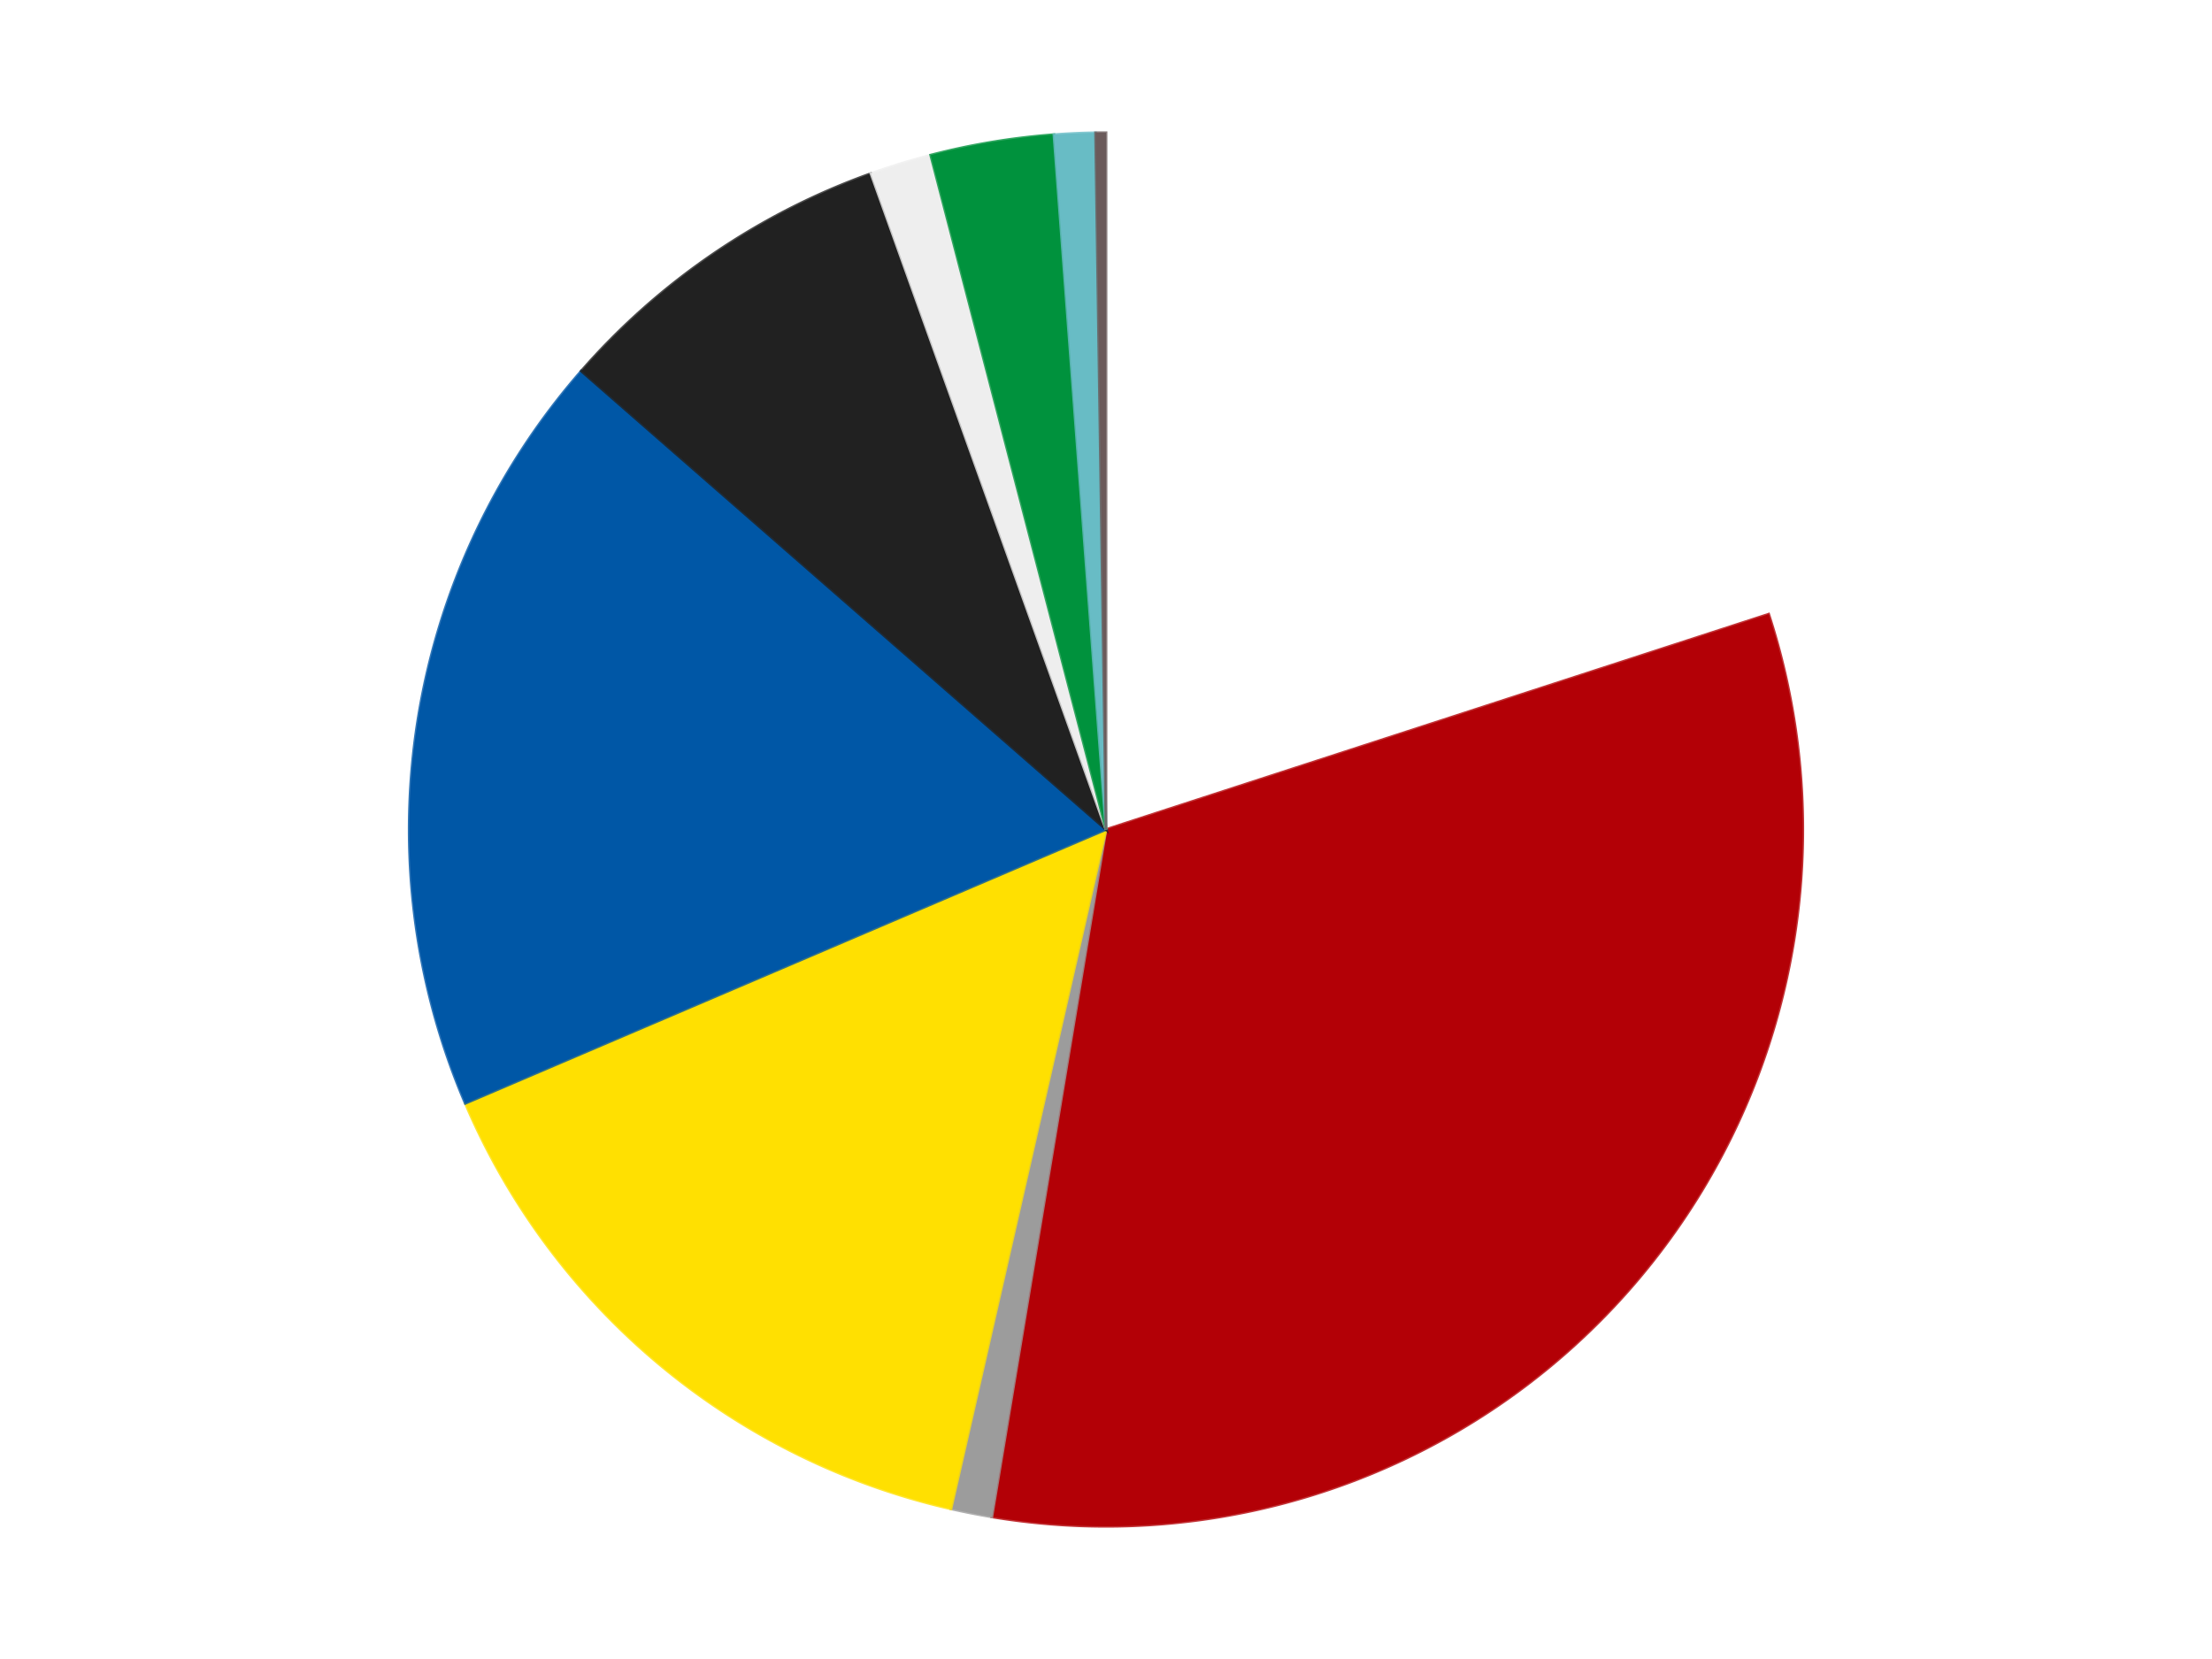 <?xml version='1.0' encoding='utf-8'?>
<svg xmlns="http://www.w3.org/2000/svg" xmlns:xlink="http://www.w3.org/1999/xlink" id="chart-c6e340f5-7801-496e-bee9-83473e2ffb4d" class="pygal-chart" viewBox="0 0 800 600"><!--Generated with pygal 3.0.4 (lxml) ©Kozea 2012-2016 on 2024-07-06--><!--http://pygal.org--><!--http://github.com/Kozea/pygal--><defs><style type="text/css">#chart-c6e340f5-7801-496e-bee9-83473e2ffb4d{-webkit-user-select:none;-webkit-font-smoothing:antialiased;font-family:Consolas,"Liberation Mono",Menlo,Courier,monospace}#chart-c6e340f5-7801-496e-bee9-83473e2ffb4d .title{font-family:Consolas,"Liberation Mono",Menlo,Courier,monospace;font-size:16px}#chart-c6e340f5-7801-496e-bee9-83473e2ffb4d .legends .legend text{font-family:Consolas,"Liberation Mono",Menlo,Courier,monospace;font-size:14px}#chart-c6e340f5-7801-496e-bee9-83473e2ffb4d .axis text{font-family:Consolas,"Liberation Mono",Menlo,Courier,monospace;font-size:10px}#chart-c6e340f5-7801-496e-bee9-83473e2ffb4d .axis text.major{font-family:Consolas,"Liberation Mono",Menlo,Courier,monospace;font-size:10px}#chart-c6e340f5-7801-496e-bee9-83473e2ffb4d .text-overlay text.value{font-family:Consolas,"Liberation Mono",Menlo,Courier,monospace;font-size:16px}#chart-c6e340f5-7801-496e-bee9-83473e2ffb4d .text-overlay text.label{font-family:Consolas,"Liberation Mono",Menlo,Courier,monospace;font-size:10px}#chart-c6e340f5-7801-496e-bee9-83473e2ffb4d .tooltip{font-family:Consolas,"Liberation Mono",Menlo,Courier,monospace;font-size:14px}#chart-c6e340f5-7801-496e-bee9-83473e2ffb4d text.no_data{font-family:Consolas,"Liberation Mono",Menlo,Courier,monospace;font-size:64px}
#chart-c6e340f5-7801-496e-bee9-83473e2ffb4d{background-color:transparent}#chart-c6e340f5-7801-496e-bee9-83473e2ffb4d path,#chart-c6e340f5-7801-496e-bee9-83473e2ffb4d line,#chart-c6e340f5-7801-496e-bee9-83473e2ffb4d rect,#chart-c6e340f5-7801-496e-bee9-83473e2ffb4d circle{-webkit-transition:150ms;-moz-transition:150ms;transition:150ms}#chart-c6e340f5-7801-496e-bee9-83473e2ffb4d .graph &gt; .background{fill:transparent}#chart-c6e340f5-7801-496e-bee9-83473e2ffb4d .plot &gt; .background{fill:transparent}#chart-c6e340f5-7801-496e-bee9-83473e2ffb4d .graph{fill:rgba(0,0,0,.87)}#chart-c6e340f5-7801-496e-bee9-83473e2ffb4d text.no_data{fill:rgba(0,0,0,1)}#chart-c6e340f5-7801-496e-bee9-83473e2ffb4d .title{fill:rgba(0,0,0,1)}#chart-c6e340f5-7801-496e-bee9-83473e2ffb4d .legends .legend text{fill:rgba(0,0,0,.87)}#chart-c6e340f5-7801-496e-bee9-83473e2ffb4d .legends .legend:hover text{fill:rgba(0,0,0,1)}#chart-c6e340f5-7801-496e-bee9-83473e2ffb4d .axis .line{stroke:rgba(0,0,0,1)}#chart-c6e340f5-7801-496e-bee9-83473e2ffb4d .axis .guide.line{stroke:rgba(0,0,0,.54)}#chart-c6e340f5-7801-496e-bee9-83473e2ffb4d .axis .major.line{stroke:rgba(0,0,0,.87)}#chart-c6e340f5-7801-496e-bee9-83473e2ffb4d .axis text.major{fill:rgba(0,0,0,1)}#chart-c6e340f5-7801-496e-bee9-83473e2ffb4d .axis.y .guides:hover .guide.line,#chart-c6e340f5-7801-496e-bee9-83473e2ffb4d .line-graph .axis.x .guides:hover .guide.line,#chart-c6e340f5-7801-496e-bee9-83473e2ffb4d .stackedline-graph .axis.x .guides:hover .guide.line,#chart-c6e340f5-7801-496e-bee9-83473e2ffb4d .xy-graph .axis.x .guides:hover .guide.line{stroke:rgba(0,0,0,1)}#chart-c6e340f5-7801-496e-bee9-83473e2ffb4d .axis .guides:hover text{fill:rgba(0,0,0,1)}#chart-c6e340f5-7801-496e-bee9-83473e2ffb4d .reactive{fill-opacity:1.0;stroke-opacity:.8;stroke-width:1}#chart-c6e340f5-7801-496e-bee9-83473e2ffb4d .ci{stroke:rgba(0,0,0,.87)}#chart-c6e340f5-7801-496e-bee9-83473e2ffb4d .reactive.active,#chart-c6e340f5-7801-496e-bee9-83473e2ffb4d .active .reactive{fill-opacity:0.6;stroke-opacity:.9;stroke-width:4}#chart-c6e340f5-7801-496e-bee9-83473e2ffb4d .ci .reactive.active{stroke-width:1.5}#chart-c6e340f5-7801-496e-bee9-83473e2ffb4d .series text{fill:rgba(0,0,0,1)}#chart-c6e340f5-7801-496e-bee9-83473e2ffb4d .tooltip rect{fill:transparent;stroke:rgba(0,0,0,1);-webkit-transition:opacity 150ms;-moz-transition:opacity 150ms;transition:opacity 150ms}#chart-c6e340f5-7801-496e-bee9-83473e2ffb4d .tooltip .label{fill:rgba(0,0,0,.87)}#chart-c6e340f5-7801-496e-bee9-83473e2ffb4d .tooltip .label{fill:rgba(0,0,0,.87)}#chart-c6e340f5-7801-496e-bee9-83473e2ffb4d .tooltip .legend{font-size:.8em;fill:rgba(0,0,0,.54)}#chart-c6e340f5-7801-496e-bee9-83473e2ffb4d .tooltip .x_label{font-size:.6em;fill:rgba(0,0,0,1)}#chart-c6e340f5-7801-496e-bee9-83473e2ffb4d .tooltip .xlink{font-size:.5em;text-decoration:underline}#chart-c6e340f5-7801-496e-bee9-83473e2ffb4d .tooltip .value{font-size:1.5em}#chart-c6e340f5-7801-496e-bee9-83473e2ffb4d .bound{font-size:.5em}#chart-c6e340f5-7801-496e-bee9-83473e2ffb4d .max-value{font-size:.75em;fill:rgba(0,0,0,.54)}#chart-c6e340f5-7801-496e-bee9-83473e2ffb4d .map-element{fill:transparent;stroke:rgba(0,0,0,.54) !important}#chart-c6e340f5-7801-496e-bee9-83473e2ffb4d .map-element .reactive{fill-opacity:inherit;stroke-opacity:inherit}#chart-c6e340f5-7801-496e-bee9-83473e2ffb4d .color-0,#chart-c6e340f5-7801-496e-bee9-83473e2ffb4d .color-0 a:visited{stroke:#F44336;fill:#F44336}#chart-c6e340f5-7801-496e-bee9-83473e2ffb4d .color-1,#chart-c6e340f5-7801-496e-bee9-83473e2ffb4d .color-1 a:visited{stroke:#3F51B5;fill:#3F51B5}#chart-c6e340f5-7801-496e-bee9-83473e2ffb4d .color-2,#chart-c6e340f5-7801-496e-bee9-83473e2ffb4d .color-2 a:visited{stroke:#009688;fill:#009688}#chart-c6e340f5-7801-496e-bee9-83473e2ffb4d .color-3,#chart-c6e340f5-7801-496e-bee9-83473e2ffb4d .color-3 a:visited{stroke:#FFC107;fill:#FFC107}#chart-c6e340f5-7801-496e-bee9-83473e2ffb4d .color-4,#chart-c6e340f5-7801-496e-bee9-83473e2ffb4d .color-4 a:visited{stroke:#FF5722;fill:#FF5722}#chart-c6e340f5-7801-496e-bee9-83473e2ffb4d .color-5,#chart-c6e340f5-7801-496e-bee9-83473e2ffb4d .color-5 a:visited{stroke:#9C27B0;fill:#9C27B0}#chart-c6e340f5-7801-496e-bee9-83473e2ffb4d .color-6,#chart-c6e340f5-7801-496e-bee9-83473e2ffb4d .color-6 a:visited{stroke:#03A9F4;fill:#03A9F4}#chart-c6e340f5-7801-496e-bee9-83473e2ffb4d .color-7,#chart-c6e340f5-7801-496e-bee9-83473e2ffb4d .color-7 a:visited{stroke:#8BC34A;fill:#8BC34A}#chart-c6e340f5-7801-496e-bee9-83473e2ffb4d .color-8,#chart-c6e340f5-7801-496e-bee9-83473e2ffb4d .color-8 a:visited{stroke:#FF9800;fill:#FF9800}#chart-c6e340f5-7801-496e-bee9-83473e2ffb4d .color-9,#chart-c6e340f5-7801-496e-bee9-83473e2ffb4d .color-9 a:visited{stroke:#E91E63;fill:#E91E63}#chart-c6e340f5-7801-496e-bee9-83473e2ffb4d .text-overlay .color-0 text{fill:black}#chart-c6e340f5-7801-496e-bee9-83473e2ffb4d .text-overlay .color-1 text{fill:black}#chart-c6e340f5-7801-496e-bee9-83473e2ffb4d .text-overlay .color-2 text{fill:black}#chart-c6e340f5-7801-496e-bee9-83473e2ffb4d .text-overlay .color-3 text{fill:black}#chart-c6e340f5-7801-496e-bee9-83473e2ffb4d .text-overlay .color-4 text{fill:black}#chart-c6e340f5-7801-496e-bee9-83473e2ffb4d .text-overlay .color-5 text{fill:black}#chart-c6e340f5-7801-496e-bee9-83473e2ffb4d .text-overlay .color-6 text{fill:black}#chart-c6e340f5-7801-496e-bee9-83473e2ffb4d .text-overlay .color-7 text{fill:black}#chart-c6e340f5-7801-496e-bee9-83473e2ffb4d .text-overlay .color-8 text{fill:black}#chart-c6e340f5-7801-496e-bee9-83473e2ffb4d .text-overlay .color-9 text{fill:black}
#chart-c6e340f5-7801-496e-bee9-83473e2ffb4d text.no_data{text-anchor:middle}#chart-c6e340f5-7801-496e-bee9-83473e2ffb4d .guide.line{fill:none}#chart-c6e340f5-7801-496e-bee9-83473e2ffb4d .centered{text-anchor:middle}#chart-c6e340f5-7801-496e-bee9-83473e2ffb4d .title{text-anchor:middle}#chart-c6e340f5-7801-496e-bee9-83473e2ffb4d .legends .legend text{fill-opacity:1}#chart-c6e340f5-7801-496e-bee9-83473e2ffb4d .axis.x text{text-anchor:middle}#chart-c6e340f5-7801-496e-bee9-83473e2ffb4d .axis.x:not(.web) text[transform]{text-anchor:start}#chart-c6e340f5-7801-496e-bee9-83473e2ffb4d .axis.x:not(.web) text[transform].backwards{text-anchor:end}#chart-c6e340f5-7801-496e-bee9-83473e2ffb4d .axis.y text{text-anchor:end}#chart-c6e340f5-7801-496e-bee9-83473e2ffb4d .axis.y text[transform].backwards{text-anchor:start}#chart-c6e340f5-7801-496e-bee9-83473e2ffb4d .axis.y2 text{text-anchor:start}#chart-c6e340f5-7801-496e-bee9-83473e2ffb4d .axis.y2 text[transform].backwards{text-anchor:end}#chart-c6e340f5-7801-496e-bee9-83473e2ffb4d .axis .guide.line{stroke-dasharray:4,4;stroke:black}#chart-c6e340f5-7801-496e-bee9-83473e2ffb4d .axis .major.guide.line{stroke-dasharray:6,6;stroke:black}#chart-c6e340f5-7801-496e-bee9-83473e2ffb4d .horizontal .axis.y .guide.line,#chart-c6e340f5-7801-496e-bee9-83473e2ffb4d .horizontal .axis.y2 .guide.line,#chart-c6e340f5-7801-496e-bee9-83473e2ffb4d .vertical .axis.x .guide.line{opacity:0}#chart-c6e340f5-7801-496e-bee9-83473e2ffb4d .horizontal .axis.always_show .guide.line,#chart-c6e340f5-7801-496e-bee9-83473e2ffb4d .vertical .axis.always_show .guide.line{opacity:1 !important}#chart-c6e340f5-7801-496e-bee9-83473e2ffb4d .axis.y .guides:hover .guide.line,#chart-c6e340f5-7801-496e-bee9-83473e2ffb4d .axis.y2 .guides:hover .guide.line,#chart-c6e340f5-7801-496e-bee9-83473e2ffb4d .axis.x .guides:hover .guide.line{opacity:1}#chart-c6e340f5-7801-496e-bee9-83473e2ffb4d .axis .guides:hover text{opacity:1}#chart-c6e340f5-7801-496e-bee9-83473e2ffb4d .nofill{fill:none}#chart-c6e340f5-7801-496e-bee9-83473e2ffb4d .subtle-fill{fill-opacity:.2}#chart-c6e340f5-7801-496e-bee9-83473e2ffb4d .dot{stroke-width:1px;fill-opacity:1;stroke-opacity:1}#chart-c6e340f5-7801-496e-bee9-83473e2ffb4d .dot.active{stroke-width:5px}#chart-c6e340f5-7801-496e-bee9-83473e2ffb4d .dot.negative{fill:transparent}#chart-c6e340f5-7801-496e-bee9-83473e2ffb4d text,#chart-c6e340f5-7801-496e-bee9-83473e2ffb4d tspan{stroke:none !important}#chart-c6e340f5-7801-496e-bee9-83473e2ffb4d .series text.active{opacity:1}#chart-c6e340f5-7801-496e-bee9-83473e2ffb4d .tooltip rect{fill-opacity:.95;stroke-width:.5}#chart-c6e340f5-7801-496e-bee9-83473e2ffb4d .tooltip text{fill-opacity:1}#chart-c6e340f5-7801-496e-bee9-83473e2ffb4d .showable{visibility:hidden}#chart-c6e340f5-7801-496e-bee9-83473e2ffb4d .showable.shown{visibility:visible}#chart-c6e340f5-7801-496e-bee9-83473e2ffb4d .gauge-background{fill:rgba(229,229,229,1);stroke:none}#chart-c6e340f5-7801-496e-bee9-83473e2ffb4d .bg-lines{stroke:transparent;stroke-width:2px}</style><script type="text/javascript">window.pygal = window.pygal || {};window.pygal.config = window.pygal.config || {};window.pygal.config['c6e340f5-7801-496e-bee9-83473e2ffb4d'] = {"allow_interruptions": false, "box_mode": "extremes", "classes": ["pygal-chart"], "css": ["file://style.css", "file://graph.css"], "defs": [], "disable_xml_declaration": false, "dots_size": 2.5, "dynamic_print_values": false, "explicit_size": false, "fill": false, "force_uri_protocol": "https", "formatter": null, "half_pie": false, "height": 600, "include_x_axis": false, "inner_radius": 0, "interpolate": null, "interpolation_parameters": {}, "interpolation_precision": 250, "inverse_y_axis": false, "js": ["//kozea.github.io/pygal.js/2.0.x/pygal-tooltips.min.js"], "legend_at_bottom": false, "legend_at_bottom_columns": null, "legend_box_size": 12, "logarithmic": false, "margin": 20, "margin_bottom": null, "margin_left": null, "margin_right": null, "margin_top": null, "max_scale": 16, "min_scale": 4, "missing_value_fill_truncation": "x", "no_data_text": "No data", "no_prefix": false, "order_min": null, "pretty_print": false, "print_labels": false, "print_values": false, "print_values_position": "center", "print_zeroes": true, "range": null, "rounded_bars": null, "secondary_range": null, "show_dots": true, "show_legend": false, "show_minor_x_labels": true, "show_minor_y_labels": true, "show_only_major_dots": false, "show_x_guides": false, "show_x_labels": true, "show_y_guides": true, "show_y_labels": true, "spacing": 10, "stack_from_top": false, "strict": false, "stroke": true, "stroke_style": null, "style": {"background": "transparent", "ci_colors": [], "colors": ["#F44336", "#3F51B5", "#009688", "#FFC107", "#FF5722", "#9C27B0", "#03A9F4", "#8BC34A", "#FF9800", "#E91E63", "#2196F3", "#4CAF50", "#FFEB3B", "#673AB7", "#00BCD4", "#CDDC39", "#9E9E9E", "#607D8B"], "dot_opacity": "1", "font_family": "Consolas, \"Liberation Mono\", Menlo, Courier, monospace", "foreground": "rgba(0, 0, 0, .87)", "foreground_strong": "rgba(0, 0, 0, 1)", "foreground_subtle": "rgba(0, 0, 0, .54)", "guide_stroke_color": "black", "guide_stroke_dasharray": "4,4", "label_font_family": "Consolas, \"Liberation Mono\", Menlo, Courier, monospace", "label_font_size": 10, "legend_font_family": "Consolas, \"Liberation Mono\", Menlo, Courier, monospace", "legend_font_size": 14, "major_guide_stroke_color": "black", "major_guide_stroke_dasharray": "6,6", "major_label_font_family": "Consolas, \"Liberation Mono\", Menlo, Courier, monospace", "major_label_font_size": 10, "no_data_font_family": "Consolas, \"Liberation Mono\", Menlo, Courier, monospace", "no_data_font_size": 64, "opacity": "1.0", "opacity_hover": "0.6", "plot_background": "transparent", "stroke_opacity": ".8", "stroke_opacity_hover": ".9", "stroke_width": "1", "stroke_width_hover": "4", "title_font_family": "Consolas, \"Liberation Mono\", Menlo, Courier, monospace", "title_font_size": 16, "tooltip_font_family": "Consolas, \"Liberation Mono\", Menlo, Courier, monospace", "tooltip_font_size": 14, "transition": "150ms", "value_background": "rgba(229, 229, 229, 1)", "value_colors": [], "value_font_family": "Consolas, \"Liberation Mono\", Menlo, Courier, monospace", "value_font_size": 16, "value_label_font_family": "Consolas, \"Liberation Mono\", Menlo, Courier, monospace", "value_label_font_size": 10}, "title": null, "tooltip_border_radius": 0, "tooltip_fancy_mode": true, "truncate_label": null, "truncate_legend": null, "width": 800, "x_label_rotation": 0, "x_labels": null, "x_labels_major": null, "x_labels_major_count": null, "x_labels_major_every": null, "x_title": null, "xrange": null, "y_label_rotation": 0, "y_labels": null, "y_labels_major": null, "y_labels_major_count": null, "y_labels_major_every": null, "y_title": null, "zero": 0, "legends": ["White", "Red", "Light Gray", "Yellow", "Blue", "Black", "Trans-Clear", "Green", "Trans-Light Blue", "Dark Gray"]}</script><script type="text/javascript" xlink:href="https://kozea.github.io/pygal.js/2.0.x/pygal-tooltips.min.js"/></defs><title>Pygal</title><g class="graph pie-graph vertical"><rect x="0" y="0" width="800" height="600" class="background"/><g transform="translate(20, 20)" class="plot"><rect x="0" y="0" width="760" height="560" class="background"/><g class="series serie-0 color-0"><g class="slices"><g class="slice" style="fill: #FFFFFF; stroke: #FFFFFF"><path d="M380 28 A252 252 0 0 1 619.666 202.128 L380 280 A0 0 0 0 0 380 280 z" class="slice reactive tooltip-trigger"/><desc class="value">84</desc><desc class="x centered">454.0609417888516</desc><desc class="y centered">178.06385870875664</desc></g></g></g><g class="series serie-1 color-1"><g class="slices"><g class="slice" style="fill: #B30006; stroke: #B30006"><path d="M619.666 202.128 A252 252 0 0 1 338.718 528.596 L380 280 A0 0 0 0 0 380 280 z" class="slice reactive tooltip-trigger"/><desc class="value">137</desc><desc class="x centered">475.5044371163271</desc><desc class="y centered">362.18821382104323</desc></g></g></g><g class="series serie-2 color-2"><g class="slices"><g class="slice" style="fill: #9C9C9C; stroke: #9C9C9C"><path d="M338.718 528.596 A252 252 0 0 1 323.925 525.682 L380 280 A0 0 0 0 0 380 280 z" class="slice reactive tooltip-trigger"/><desc class="value">4</desc><desc class="x centered">355.64975435776034</desc><desc class="y centered">403.6246963076658</desc></g></g></g><g class="series serie-3 color-3"><g class="slices"><g class="slice" style="fill: #FFE001; stroke: #FFE001"><path d="M323.925 525.682 A252 252 0 0 1 148.279 379.042 L380 280 A0 0 0 0 0 380 280 z" class="slice reactive tooltip-trigger"/><desc class="value">63</desc><desc class="x centered">299.249672637887</desc><desc class="y centered">376.7232372851094</desc></g></g></g><g class="series serie-4 color-4"><g class="slices"><g class="slice" style="fill: #0057A6; stroke: #0057A6"><path d="M148.279 379.042 A252 252 0 0 1 190.226 114.199 L380 280 A0 0 0 0 0 380 280 z" class="slice reactive tooltip-trigger"/><desc class="value">75</desc><desc class="x centered">255.55126908501262</desc><desc class="y centered">260.28925740493094</desc></g></g></g><g class="series serie-5 color-5"><g class="slices"><g class="slice" style="fill: #212121; stroke: #212121"><path d="M190.226 114.199 A252 252 0 0 1 294.993 42.771 L380 280 A0 0 0 0 0 380 280 z" class="slice reactive tooltip-trigger"/><desc class="value">34</desc><desc class="x centered">309.02167268398364</desc><desc class="y centered">175.89391443618464</desc></g></g></g><g class="series serie-6 color-6"><g class="slices"><g class="slice" style="fill: #EEEEEE; stroke: #EEEEEE"><path d="M294.993 42.771 A252 252 0 0 1 316.6 36.106 L380 280 A0 0 0 0 0 380 280 z" class="slice reactive tooltip-trigger"/><desc class="value">6</desc><desc class="x centered">342.860848024226</desc><desc class="y centered">159.5978264709463</desc></g></g></g><g class="series serie-7 color-7"><g class="slices"><g class="slice" style="fill: #00923D; stroke: #00923D"><path d="M316.6 36.106 A252 252 0 0 1 361.168 28.705 L380 280 A0 0 0 0 0 380 280 z" class="slice reactive tooltip-trigger"/><desc class="value">12</desc><desc class="x centered">359.3589431616926</desc><desc class="y centered">155.7021851656363</desc></g></g></g><g class="series serie-8 color-8"><g class="slices"><g class="slice" style="fill: #68BCC5; stroke: #68BCC5"><path d="M361.168 28.705 A252 252 0 0 1 376.23 28.028 L380 280 A0 0 0 0 0 380 280 z" class="slice reactive tooltip-trigger"/><desc class="value">4</desc><desc class="x centered">374.3470313758351</desc><desc class="y centered">154.12687361579435</desc></g></g></g><g class="series serie-9 color-9"><g class="slices"><g class="slice" style="fill: #6B5A5A; stroke: #6B5A5A"><path d="M376.23 28.028 A252 252 0 0 1 380 28 L380 280 A0 0 0 0 0 380 280 z" class="slice reactive tooltip-trigger"/><desc class="value">1</desc><desc class="x centered">379.0575309925256</desc><desc class="y centered">154.00352484228</desc></g></g></g></g><g class="titles"/><g transform="translate(20, 20)" class="plot overlay"><g class="series serie-0 color-0"/><g class="series serie-1 color-1"/><g class="series serie-2 color-2"/><g class="series serie-3 color-3"/><g class="series serie-4 color-4"/><g class="series serie-5 color-5"/><g class="series serie-6 color-6"/><g class="series serie-7 color-7"/><g class="series serie-8 color-8"/><g class="series serie-9 color-9"/></g><g transform="translate(20, 20)" class="plot text-overlay"><g class="series serie-0 color-0"/><g class="series serie-1 color-1"/><g class="series serie-2 color-2"/><g class="series serie-3 color-3"/><g class="series serie-4 color-4"/><g class="series serie-5 color-5"/><g class="series serie-6 color-6"/><g class="series serie-7 color-7"/><g class="series serie-8 color-8"/><g class="series serie-9 color-9"/></g><g transform="translate(20, 20)" class="plot tooltip-overlay"><g transform="translate(0 0)" style="opacity: 0" class="tooltip"><rect rx="0" ry="0" width="0" height="0" class="tooltip-box"/><g class="text"/></g></g></g></svg>